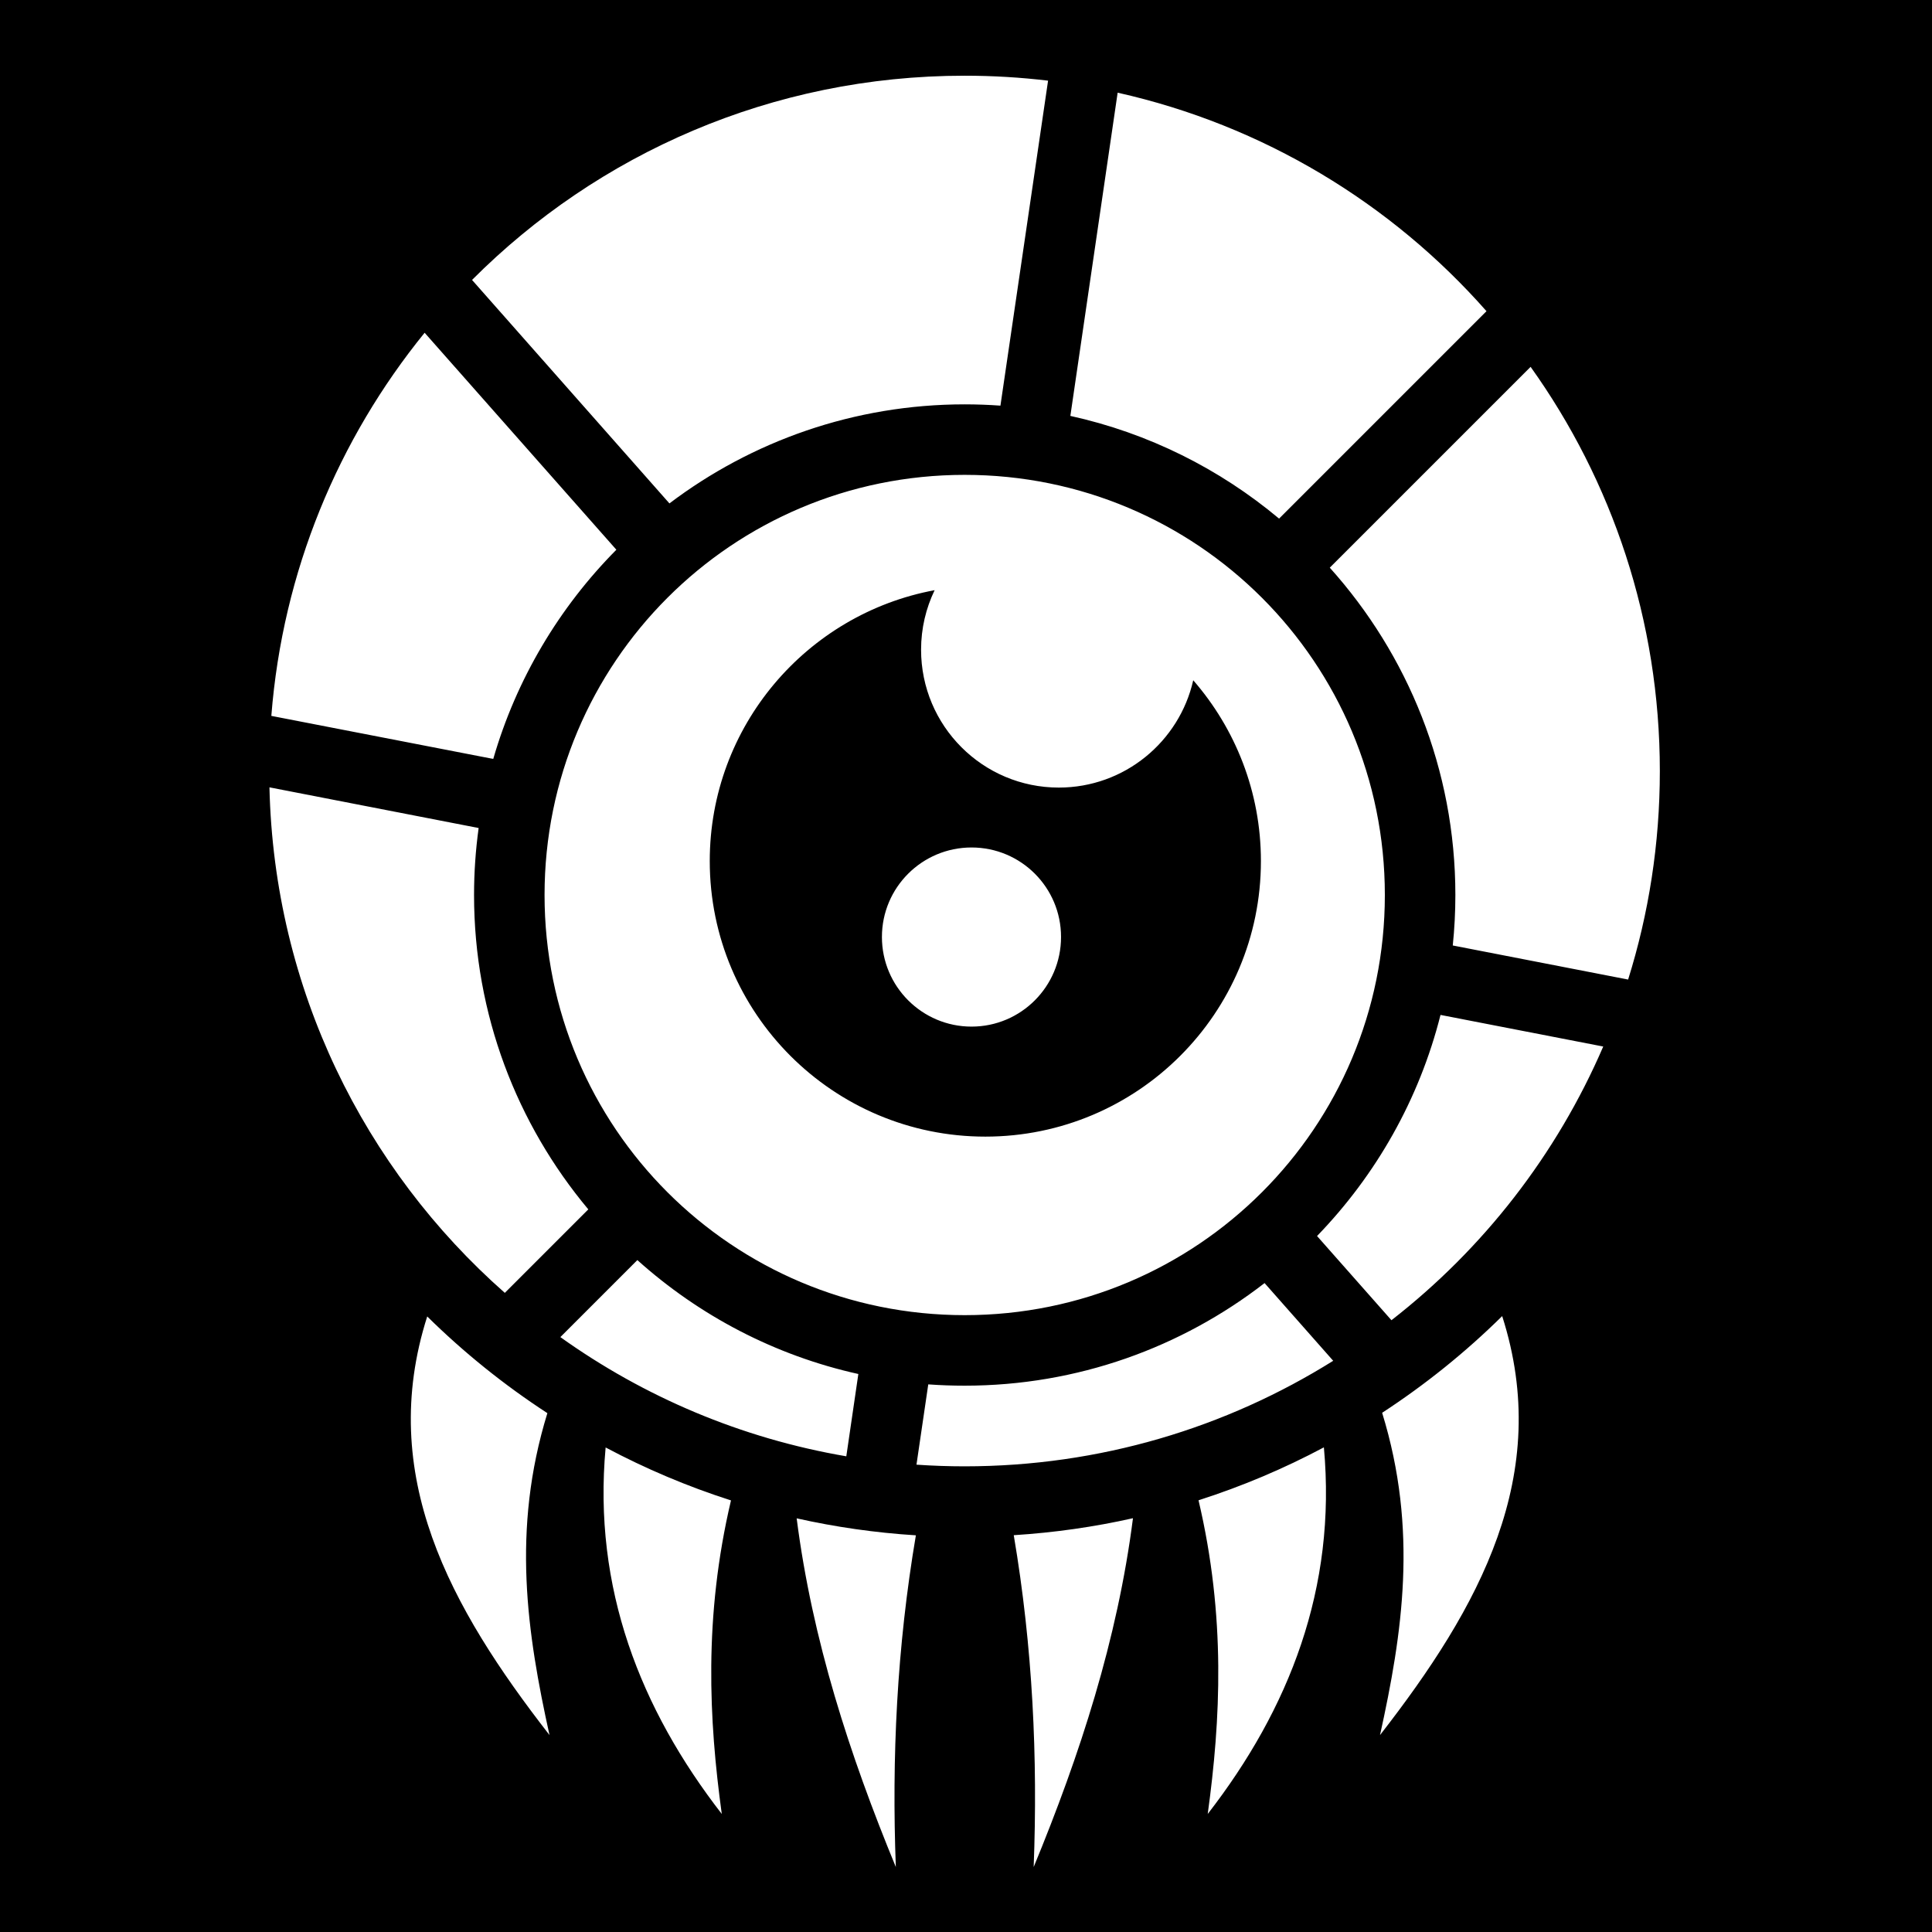 <svg xmlns="http://www.w3.org/2000/svg" viewBox="0 0 512 512"><path d="M0 0h512v512H0z"/><path d="M255.625 20.063c-51.034 0-97.18 20.68-130.53 54.124l52.31 59.22c21.788-16.468 48.9-26.25 78.25-26.25 3.183 0 6.345.117 9.47.343l12.625-86.125c-7.253-.866-14.636-1.313-22.125-1.313zm40.563 4.5l-12.532 85.656c20.72 4.56 39.58 14.055 55.313 27.218l54.967-54.97c-25.21-28.606-59.195-49.264-97.75-57.906zM112.53 88.186c-22.864 28.146-37.62 63.17-40.624 101.532l58.813 11.405c6.124-21.19 17.494-40.175 32.624-55.438l-50.813-57.5zm293.095 9.032l-53.22 53.218c20.675 23.03 33.283 53.436 33.283 86.75 0 4.513-.237 8.978-.688 13.375l46.47 9.03c5.458-17.434 8.405-35.997 8.405-55.25 0-39.973-12.685-76.948-34.25-107.124zm-149.97 28.624c-61.6 0-111.343 49.744-111.343 111.344 0 61.6 49.744 111.343 111.344 111.343 61.6 0 111.344-49.74 111.344-111.342s-49.744-111.344-111.344-111.344zm-7.968 30.562c-2.3 4.783-3.593 10.12-3.593 15.78 0 20.168 16.334 36.533 36.5 36.533 17.387 0 31.945-12.164 35.625-28.44 11.16 12.827 17.936 29.572 17.936 47.907 0 40.333-32.7 73.032-73.03 73.032-40.333 0-73.032-32.7-73.032-73.033 0-35.74 25.682-65.47 59.594-71.78zm-176.28 52.25c1.224 53.382 25.094 101.11 62.374 133.97l22.126-22.126c-18.893-22.58-30.28-51.635-30.28-83.313 0-6.022.42-11.943 1.218-17.75l-55.438-10.78zm186.062 15.938c-13.11 0-23.75 10.61-23.75 23.72 0 13.107 10.64 23.75 23.75 23.75 13.107-.002 23.717-10.643 23.717-23.752 0-13.108-10.61-23.718-23.718-23.718zm124.28 44.375c-5.648 22.405-17.124 42.488-32.72 58.592l19.72 22.313c24.33-18.93 43.757-43.84 56.125-72.53l-43.125-8.376zm-212.844 64.967L148.5 354.344c22.11 15.8 47.866 26.825 75.78 31.594l3.19-21.813c-22.183-4.92-42.22-15.516-58.564-30.188zm166.22 6.094c-21.992 17.033-49.565 27.19-79.47 27.19-3.244 0-6.47-.11-9.656-.345l-3.125 21.28c4.214.288 8.463.44 12.75.44 35.905 0 69.38-10.26 97.688-27.97l-18.188-20.594zm62.968 8.75c-9.7 9.57-20.358 18.152-31.813 25.626 9.59 31.085 5.36 58.494-.56 85.406 26.337-33.84 45.837-68.974 32.374-111.03zm-284.875.095c-13.406 42.016 6.087 77.122 32.405 110.938-5.915-26.885-10.123-54.267-.563-85.313-11.468-7.47-22.132-16.058-31.843-25.625zm237.624 34.688c-10.554 5.625-21.66 10.32-33.22 14.03 7.275 30.903 5.854 58.197 2.438 83.126 21.553-27.808 34.204-59.827 30.782-97.158zm-190.344.03c-3.412 37.318 9.235 69.327 30.78 97.126-3.413-24.922-4.828-52.206 2.44-83.095-11.562-3.706-22.66-8.41-33.22-14.03zm139.75 18.75c-10.256 2.307-20.818 3.816-31.594 4.5 5.044 29.757 6.38 59.014 5.28 87.938 12.296-29.813 22.206-60.306 26.314-92.436zm-89.125.032c4.11 32.118 13.99 62.603 26.28 92.406-1.098-28.914.265-58.16 5.314-87.905-10.777-.678-21.337-2.2-31.595-4.5z" fill="#fff"/></svg>